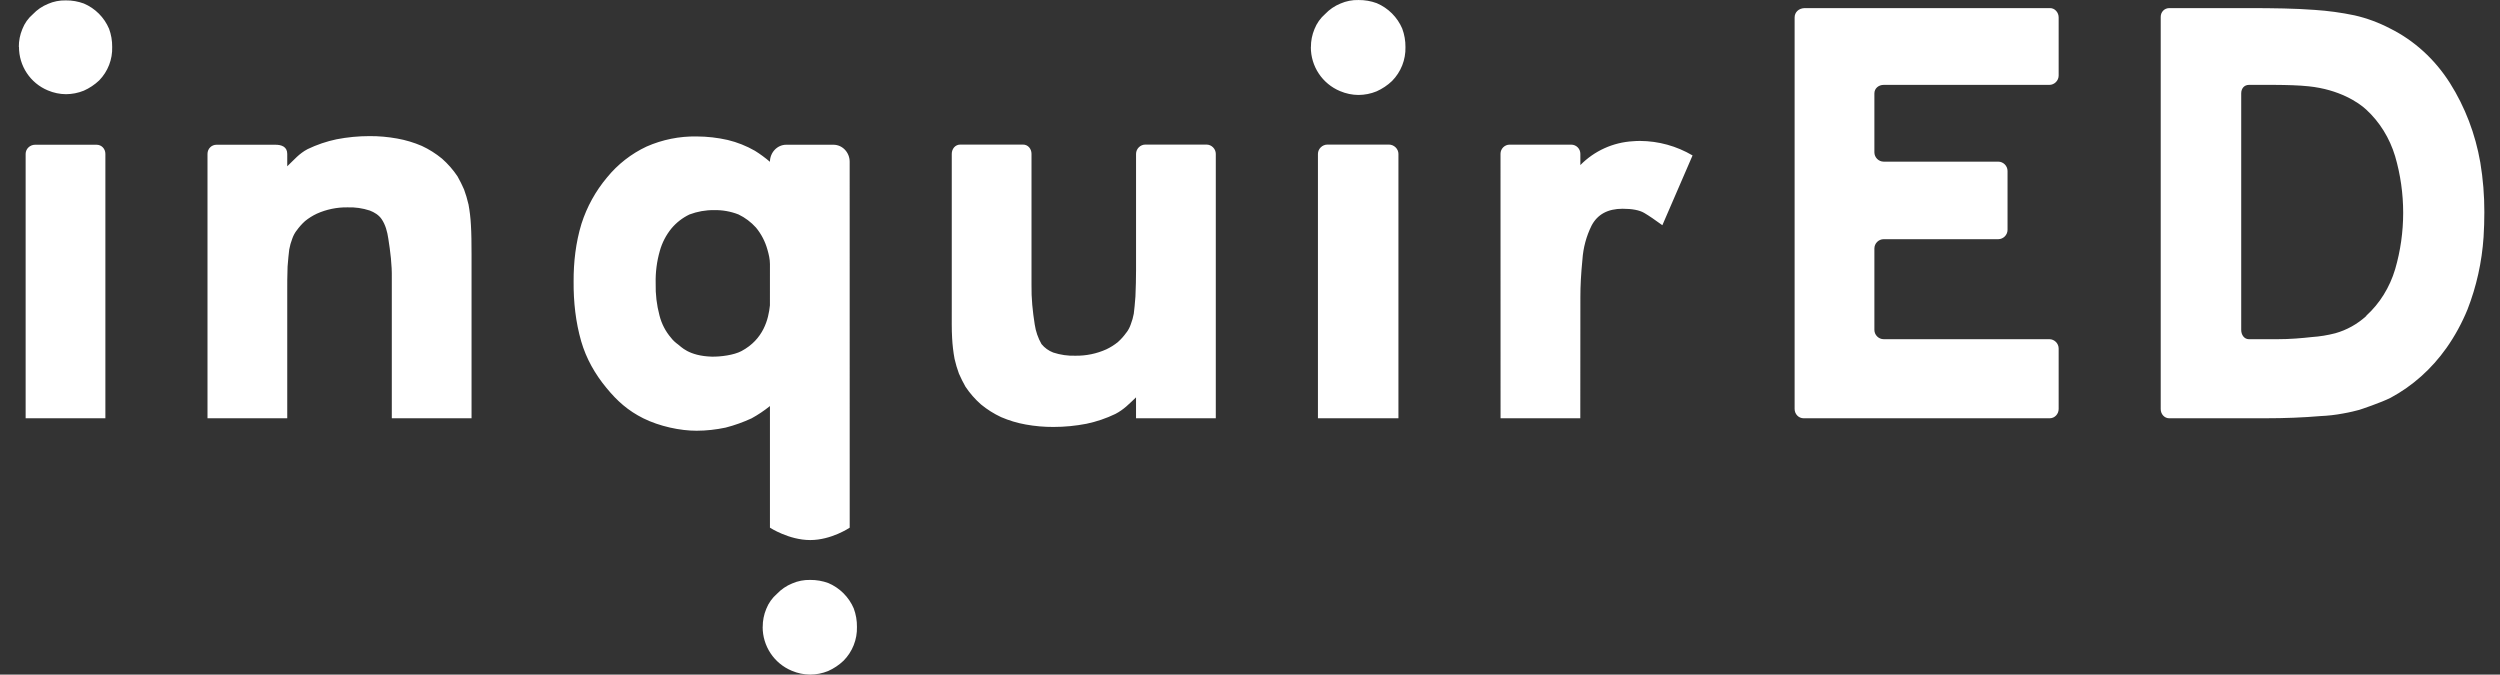 <svg width="126" height="34" viewBox="0 0 126 34" fill="none" xmlns="http://www.w3.org/2000/svg">
<rect x="0" y="0" width="126" height="34" fill="#333333" stroke="none"/>
<g clip-path="url(#clip0_107_3)">
<path d="M82.302 7.118C81.299 7.175 80.354 7.603 79.65 8.32V7.751C79.65 7.497 79.444 7.29 79.189 7.29H76.087C75.833 7.29 75.626 7.497 75.626 7.751L75.628 21.082H79.647L79.651 14.977C79.65 14.418 79.684 13.787 79.754 13.086C79.793 12.49 79.95 11.908 80.214 11.373C80.511 10.805 81.033 10.521 81.779 10.521C82.266 10.521 82.629 10.591 82.871 10.733C83.114 10.876 83.418 11.085 83.783 11.351L85.305 7.834C84.496 7.359 83.596 7.11 82.659 7.103C82.539 7.103 82.421 7.108 82.302 7.118ZM43.031 30.669C42.785 30.092 42.327 29.634 41.752 29.388C41.458 29.279 41.146 29.225 40.832 29.228C40.521 29.221 40.211 29.281 39.925 29.406C39.634 29.524 39.373 29.703 39.156 29.931C38.919 30.137 38.735 30.395 38.62 30.687C38.5 30.974 38.439 31.282 38.441 31.594L38.438 31.592C38.433 32.561 39.013 33.437 39.908 33.807C40.199 33.931 40.512 33.997 40.829 34C41.14 33.998 41.447 33.938 41.736 33.821C42.024 33.693 42.289 33.516 42.517 33.298C42.964 32.846 43.208 32.229 43.19 31.593C43.194 31.278 43.139 30.966 43.031 30.671V30.669ZM38.805 26.594C38.805 26.594 39.762 27.219 40.834 27.219C41.907 27.219 42.825 26.594 42.825 26.594L42.823 8.148C42.823 7.689 42.465 7.295 42.005 7.295H39.625C39.166 7.295 38.805 7.695 38.805 8.155C38.568 7.953 38.312 7.763 38.047 7.599C37.62 7.354 37.159 7.171 36.68 7.055C36.166 6.939 35.642 6.879 35.115 6.877C34.245 6.862 33.383 7.036 32.588 7.386C31.817 7.747 31.136 8.279 30.598 8.939C30.019 9.627 29.58 10.422 29.306 11.279C29.018 12.223 28.905 13.212 28.91 14.199C28.903 15.218 29.012 16.227 29.293 17.205C29.547 18.076 29.988 18.854 30.567 19.553C31.11 20.216 31.656 20.7 32.423 21.083C33.237 21.488 34.289 21.712 35.108 21.709C35.6 21.708 36.091 21.653 36.572 21.551C37.021 21.436 37.457 21.279 37.877 21.086C38.206 20.906 38.513 20.699 38.805 20.465V26.594ZM38.804 15.389C38.733 16.09 38.478 17.104 37.369 17.695C36.985 17.899 36.31 17.984 35.875 17.975C34.689 17.941 34.303 17.445 34.182 17.367C34.04 17.265 33.912 17.148 33.816 17.02C33.539 16.696 33.342 16.313 33.238 15.899C33.097 15.37 33.033 14.824 33.046 14.277C33.033 13.728 33.102 13.181 33.253 12.653C33.368 12.235 33.569 11.847 33.843 11.511C34.092 11.215 34.401 10.976 34.75 10.809C35.145 10.66 35.564 10.585 35.986 10.59C36.408 10.58 36.828 10.655 37.222 10.809C37.556 10.97 37.854 11.195 38.102 11.471C38.37 11.796 38.567 12.176 38.679 12.583C38.679 12.584 38.679 12.586 38.68 12.587C38.749 12.828 38.805 13.063 38.805 13.312L38.804 15.389ZM5.495 1.447C5.252 0.876 4.798 0.421 4.228 0.178C3.936 0.07 3.628 0.016 3.317 0.02C3.008 0.013 2.702 0.072 2.419 0.196C2.13 0.313 1.871 0.49 1.657 0.716C1.421 0.918 1.239 1.175 1.127 1.464C1.008 1.749 0.947 2.054 0.949 2.363H0.957C0.952 3.322 1.527 4.19 2.413 4.557C2.703 4.68 3.012 4.745 3.326 4.747C3.634 4.746 3.939 4.685 4.224 4.57C4.509 4.443 4.772 4.267 4.999 4.053C5.438 3.602 5.675 2.991 5.654 2.362C5.657 2.05 5.604 1.741 5.496 1.448L5.495 1.447ZM4.867 7.295H1.768C1.513 7.295 1.292 7.5 1.292 7.756V21.082H5.311V7.756C5.311 7.501 5.122 7.295 4.867 7.295ZM70.002 7.287H66.901C66.647 7.287 66.424 7.501 66.424 7.756V21.082H70.481V7.756C70.481 7.501 70.257 7.287 70.002 7.287ZM70.675 1.446C70.429 0.868 69.969 0.407 69.391 0.161C69.096 0.052 68.784 -0.002 68.468 0.001C68.155 -0.007 67.845 0.054 67.559 0.179C67.267 0.298 67.004 0.477 66.787 0.706C66.55 0.912 66.366 1.172 66.25 1.464C66.13 1.753 66.068 2.062 66.07 2.374L66.067 2.372C66.062 3.344 66.645 4.222 67.542 4.593C67.834 4.717 68.148 4.784 68.466 4.786C68.778 4.784 69.087 4.724 69.375 4.606C69.664 4.477 69.93 4.301 70.159 4.082C70.608 3.627 70.852 3.01 70.835 2.371C70.838 2.056 70.783 1.742 70.674 1.446L70.675 1.446ZM60.808 7.287H57.725C57.471 7.287 57.257 7.501 57.257 7.756V13.618C57.257 14.039 57.245 14.481 57.226 14.941C57.199 15.299 57.172 15.587 57.143 15.808C57.11 15.991 57.059 16.171 56.992 16.344C56.944 16.487 56.875 16.621 56.786 16.743L56.773 16.755C56.65 16.931 56.507 17.092 56.346 17.236C56.166 17.384 55.967 17.508 55.756 17.608C55.268 17.827 54.738 17.936 54.203 17.928C53.823 17.941 53.445 17.886 53.083 17.768C52.852 17.679 52.648 17.533 52.492 17.342C52.317 17.036 52.201 16.7 52.15 16.352C52.046 15.697 51.976 15.024 51.988 14.36V7.756C51.988 7.501 51.814 7.287 51.559 7.287H48.398C48.144 7.287 47.969 7.501 47.969 7.756V15.533C47.969 16.105 47.961 16.614 47.987 17.041C48.005 17.392 48.046 17.742 48.11 18.087C48.167 18.339 48.24 18.587 48.33 18.83C48.429 19.056 48.539 19.276 48.66 19.49C48.88 19.82 49.144 20.12 49.441 20.383C49.752 20.639 50.094 20.854 50.459 21.024C50.855 21.194 51.269 21.32 51.695 21.395C52.157 21.479 52.626 21.521 53.096 21.518C53.654 21.518 54.21 21.464 54.758 21.358C55.261 21.253 55.751 21.086 56.215 20.863C56.65 20.635 56.899 20.364 57.256 20.027V21.082H61.276V7.756C61.276 7.501 61.062 7.287 60.808 7.287ZM103.326 0.409H90.942C90.648 0.422 90.449 0.623 90.449 0.878V20.613C90.449 20.867 90.648 21.081 90.903 21.081H103.304C103.559 21.081 103.756 20.867 103.756 20.613V17.564C103.756 17.309 103.542 17.095 103.288 17.095H94.937C94.682 17.095 94.469 16.882 94.469 16.627V12.523C94.469 12.268 94.682 12.055 94.937 12.055H100.712C100.966 12.055 101.18 11.841 101.18 11.586V8.616C101.18 8.361 100.966 8.147 100.712 8.147H94.937C94.682 8.147 94.469 7.933 94.469 7.678V4.708C94.469 4.453 94.682 4.278 94.937 4.278H103.288C103.542 4.278 103.756 4.064 103.756 3.809V0.878C103.756 0.623 103.56 0.409 103.326 0.409ZM23.609 10.292C23.551 10.039 23.478 9.791 23.388 9.548C23.29 9.323 23.179 9.102 23.059 8.889C22.838 8.558 22.575 8.258 22.277 7.995C21.967 7.74 21.625 7.524 21.26 7.354C20.863 7.184 20.449 7.059 20.023 6.983C19.562 6.899 19.092 6.857 18.622 6.86C18.065 6.86 17.508 6.914 16.962 7.02C16.458 7.126 15.969 7.292 15.505 7.515C15.07 7.744 14.835 8.044 14.477 8.381V7.756C14.477 7.404 14.204 7.287 13.849 7.295H10.912C10.657 7.295 10.458 7.5 10.458 7.756V21.082H14.477V14.752C14.477 14.33 14.475 13.897 14.494 13.438C14.522 13.08 14.549 12.792 14.578 12.571C14.611 12.388 14.661 12.208 14.728 12.035C14.777 11.892 14.846 11.758 14.935 11.636L14.947 11.624C15.071 11.448 15.214 11.287 15.374 11.143C15.555 10.995 15.754 10.871 15.965 10.771C16.453 10.552 16.983 10.442 17.518 10.451C17.898 10.438 18.276 10.493 18.637 10.611C18.868 10.7 19.089 10.834 19.229 11.037C19.429 11.327 19.52 11.679 19.571 12.027C19.674 12.682 19.759 13.346 19.747 14.009V21.082H23.766V12.836C23.765 12.264 23.761 11.765 23.734 11.338C23.716 10.987 23.675 10.638 23.611 10.292L23.609 10.292ZM125.007 8.187C124.759 6.755 124.239 5.394 123.481 4.192C122.723 2.993 121.679 2.041 120.462 1.436C119.891 1.138 119.29 0.915 118.669 0.774C118.007 0.635 117.336 0.544 116.663 0.499C115.683 0.425 114.573 0.409 113.349 0.409H109.33C109.095 0.409 108.9 0.596 108.9 0.851V20.619C108.9 20.875 109.091 21.081 109.326 21.081H114.142C115.156 21.081 116.09 21.044 116.943 20.971C117.325 20.955 117.706 20.912 118.083 20.841C118.429 20.782 118.746 20.701 118.902 20.658C118.962 20.642 120.01 20.291 120.487 20.048C121.588 19.457 122.55 18.599 123.299 17.541C123.722 16.942 124.078 16.29 124.362 15.598C124.814 14.438 125.088 13.205 125.172 11.948C125.198 11.525 125.211 11.108 125.211 10.694C125.213 9.854 125.145 9.014 125.007 8.187ZM120.715 13.57C120.442 14.484 119.938 15.296 119.26 15.912V15.927C118.806 16.339 118.273 16.635 117.701 16.795C117.314 16.896 116.919 16.96 116.521 16.987C116.012 17.043 115.44 17.096 114.752 17.096H113.347C113.113 17.096 112.957 16.883 112.957 16.628V4.708C112.957 4.453 113.113 4.279 113.347 4.278C113.78 4.276 114.156 4.275 114.635 4.278C115.274 4.282 115.855 4.297 116.359 4.35C117.896 4.511 118.87 5.162 119.259 5.525C119.934 6.146 120.438 6.958 120.714 7.873C121.255 9.727 121.256 11.717 120.715 13.57Z" fill="white"/>
</g>
<defs>
<clipPath id="clip0_107_3">
<rect width="126" height="34" fill="white"/>
</clipPath>
</defs>
</svg>
